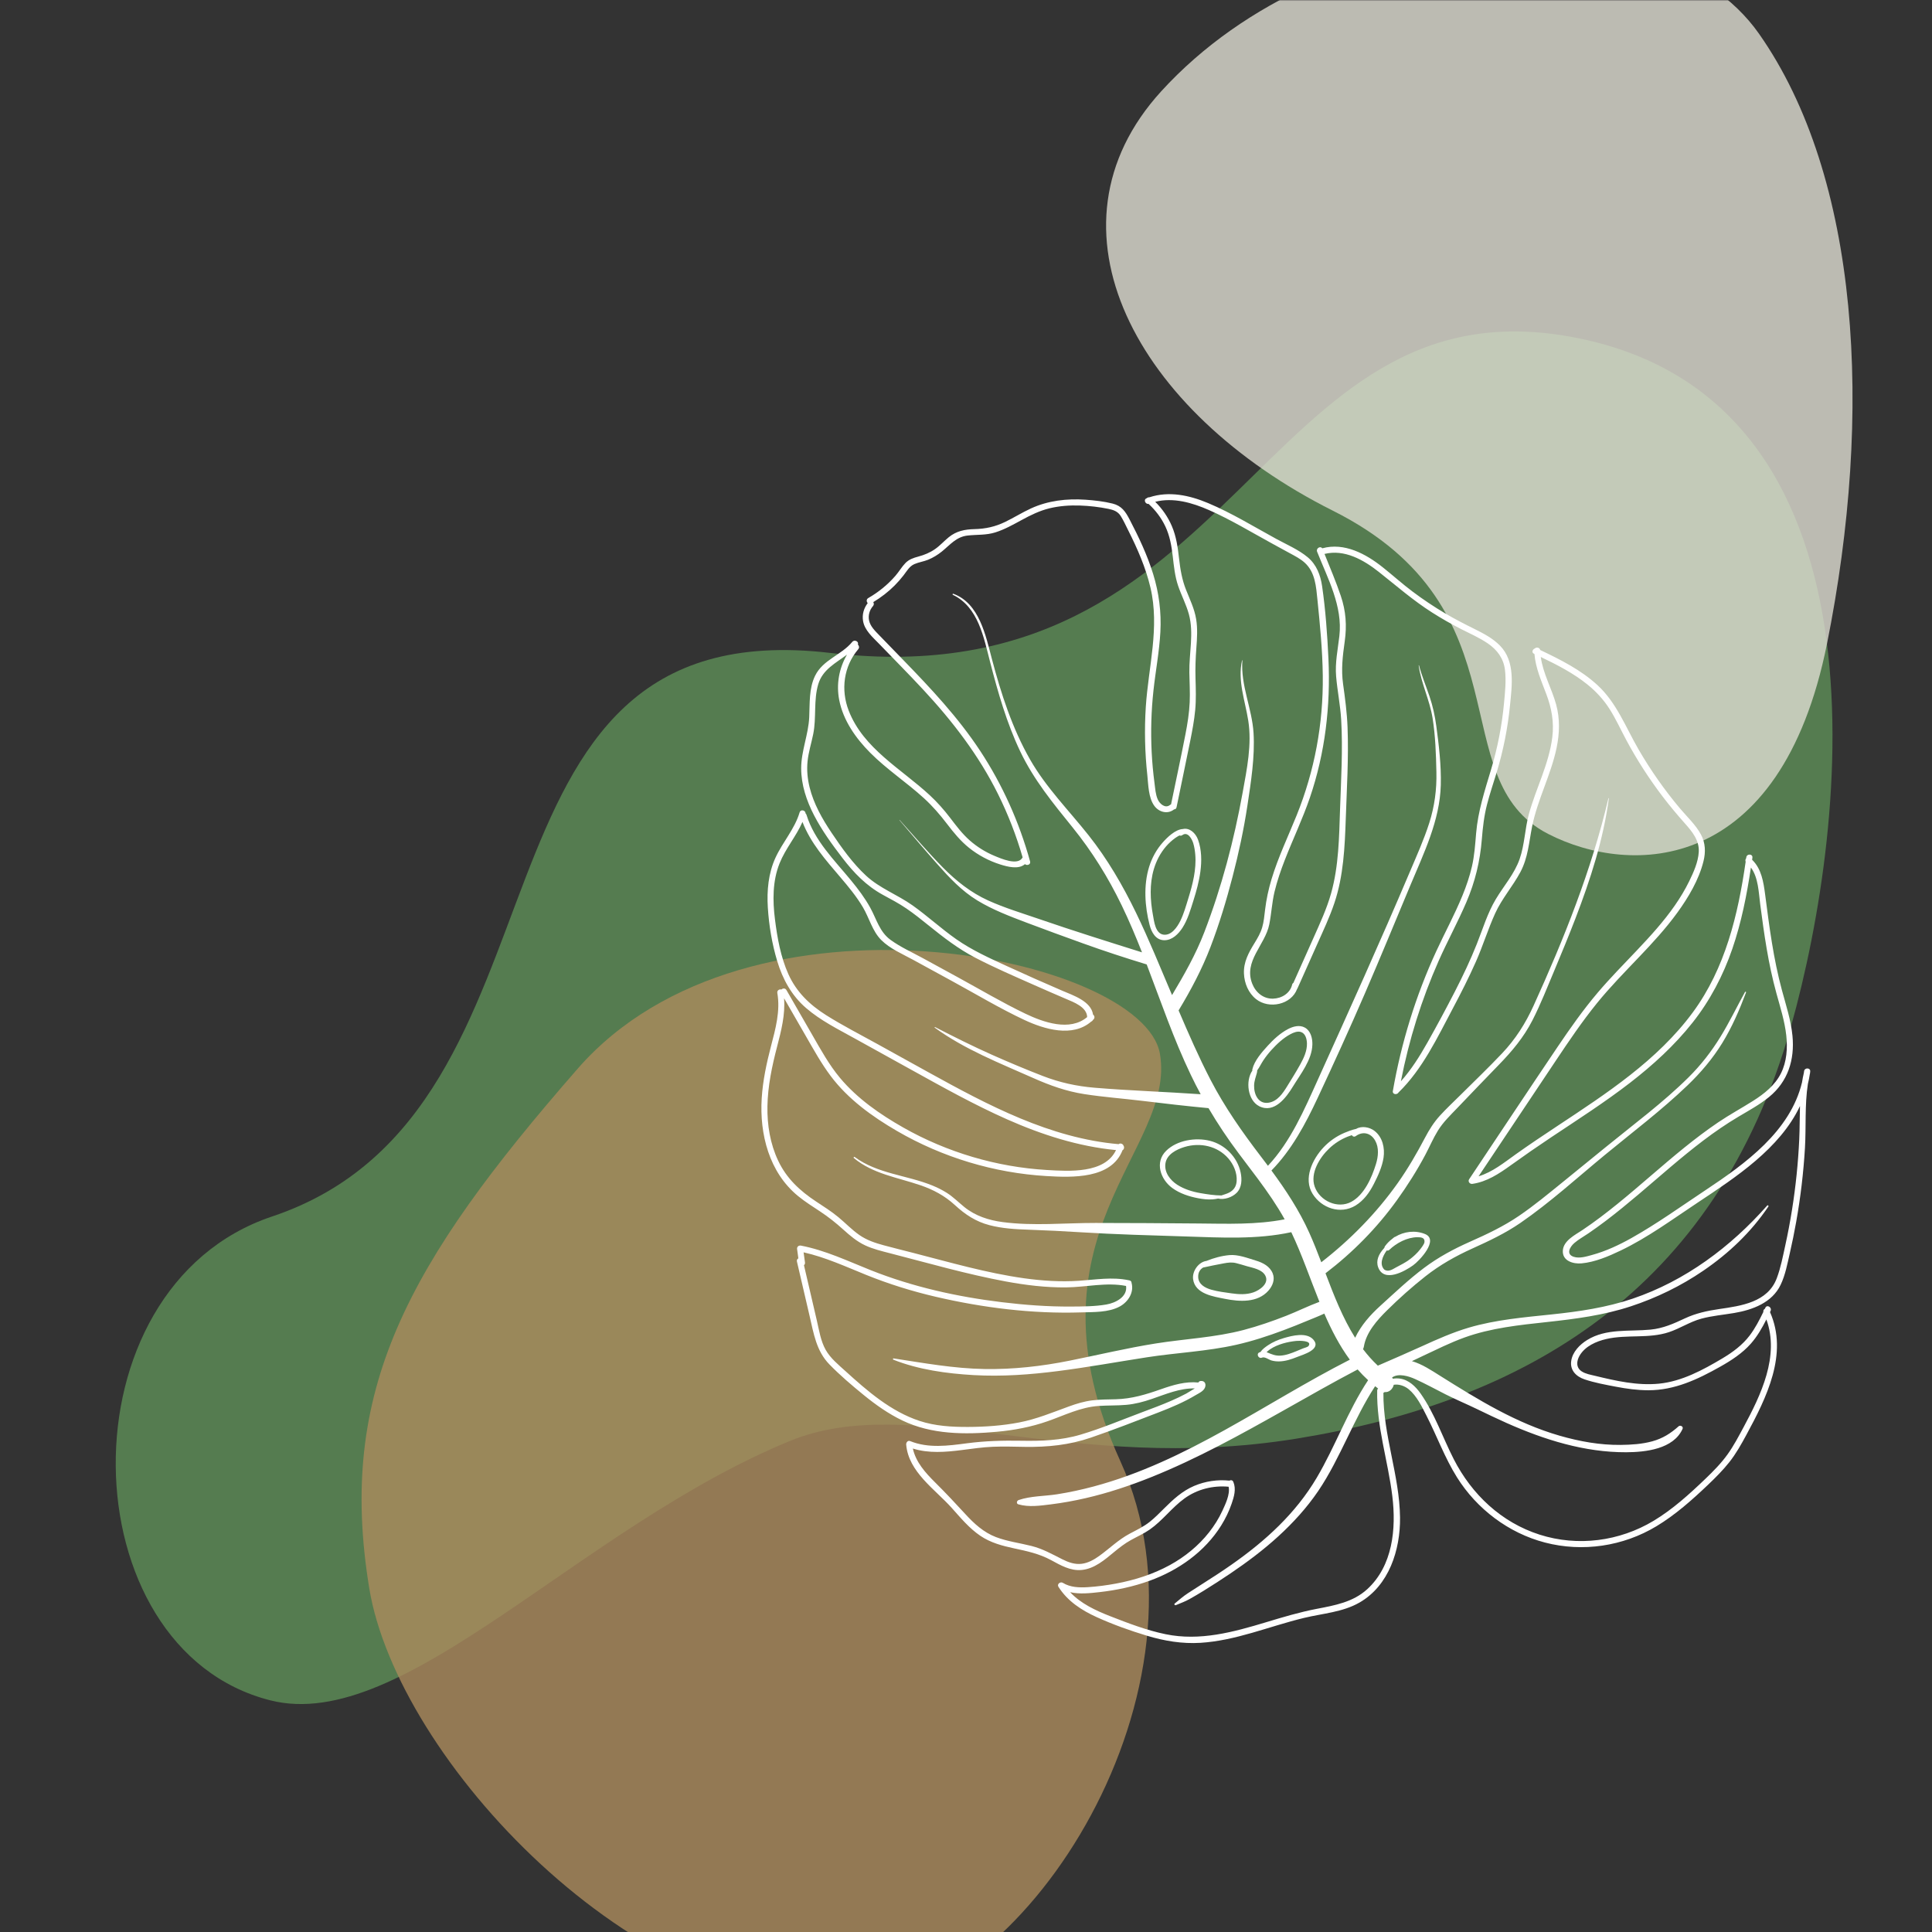 <svg xmlns="http://www.w3.org/2000/svg" xmlns:xlink="http://www.w3.org/1999/xlink" width="1080" zoomAndPan="magnify" viewBox="0 0 810 810" height="1080" preserveAspectRatio="xMidYMid meet" version="1.0"><rect x="0" y="0" width="810" height="810" fill="#333333" stroke="none"/><defs><filter x="0%" y="0%" width="100%" height="100%" id="id1"><feColorMatrix values="0 0 0 0 1 0 0 0 0 1 0 0 0 0 1 0 0 0 1 0" color-interpolation-filters="sRGB"/></filter><mask id="id2"><g filter="url(#id1)"><rect x="-81" width="972" fill="#000000" y="-81" height="972" fill-opacity="0.8"/></g></mask><clipPath id="id3"><path d="M 0.199 1 L 335.961 1 L 335.961 413 L 0.199 413 Z M 0.199 1 " clip-rule="nonzero"/></clipPath><clipPath id="id4"><rect x="0" width="336" y="0" height="413"/></clipPath><mask id="id5"><g filter="url(#id1)"><rect x="-81" width="972" fill="#000000" y="-81" height="972" fill-opacity="0.8"/></g></mask><clipPath id="id6"><path d="M 0.441 0 L 313.879 0 L 313.879 358.801 L 0.441 358.801 Z M 0.441 0 " clip-rule="nonzero"/></clipPath><clipPath id="id7"><rect x="0" width="314" y="0" height="359"/></clipPath></defs><path fill="#557c50" d="M 348.195 273.754 C 185.906 254.742 247.578 465.316 114.066 510.02 C 24.992 539.848 28.582 691.539 113.41 712.898 C 169.336 726.98 242.906 640.387 331.145 604.141 C 382.289 583.133 448.613 618.477 543.418 603.18 C 638.223 587.887 719.492 542.078 750.891 430.305 C 774.902 344.824 795.262 166.133 658.68 141.215 C 527.09 117.203 520.367 293.918 348.195 273.754 Z M 348.195 273.754 " fill-opacity="1" fill-rule="nonzero"/><g mask="url(#id2)"><g transform="matrix(1, 0, 0, 1, 151, 397)"><g clip-path="url(#id4)"><g clip-path="url(#id3)"><path fill="#ab8b5c" d="M 209.68 443.316 C 279 440.023 361.988 310.859 318.773 215.734 C 275.559 120.609 342.434 85.492 335.297 44.766 C 328.156 4.039 162.777 -30.914 91.227 51.016 C 19.672 132.941 -9.824 186 3.836 269.012 C 15.555 340.195 115.086 447.812 209.68 443.316 Z M 209.68 443.316 " fill-opacity="1" fill-rule="nonzero"/></g></g></g></g><g mask="url(#id5)"><g transform="matrix(1, 0, 0, 1, 463, 0)"><g clip-path="url(#id7)"><g clip-path="url(#id6)"><path fill="#dfddd2" d="M 23.832 38.293 C -28.375 95.547 13.184 172.688 95.785 214.098 C 178.391 255.504 141.098 326.578 186.074 349.629 C 220.648 367.348 283.465 366.973 302.969 269.941 C 322.469 172.91 316.707 74.266 274.441 14.102 C 232.18 -46.07 94.039 -38.695 23.832 38.293 Z M 23.832 38.293 " fill-opacity="1" fill-rule="nonzero"/></g></g></g></g><path fill="#ffffff" d="M 734.699 359.582 C 734.926 357.945 732.367 357.82 732.141 359.441 C 732.125 359.578 732.102 359.715 732.082 359.852 C 731.785 360.238 731.668 360.793 731.875 361.285 C 728.672 383.574 723.32 405.957 709.754 424.395 C 694.922 444.555 673.562 458.426 652.98 472.047 C 647.098 475.938 641.227 479.852 635.48 483.949 C 630.574 487.445 625.699 491.43 619.895 493.172 C 630.699 476.996 641.492 460.82 652.305 444.648 C 657.781 436.453 663.309 428.27 669.52 420.602 C 675 413.836 681.113 407.625 687.113 401.324 C 692.781 395.371 698.387 389.309 703.223 382.641 C 707.891 376.207 712.273 368.84 714.199 361.059 C 715.145 357.227 715.031 353.41 713.129 349.875 C 710.902 345.742 707.266 342.422 704.27 338.855 C 697.801 331.148 692.012 322.895 686.969 314.195 C 681.59 304.914 677.785 294.621 669.719 287.219 C 662.758 280.824 654.23 276.562 645.758 272.527 C 645.523 271.457 644.105 271.203 643.504 271.871 C 642.535 272.191 641.996 273.562 643.133 274.094 C 643.195 274.125 643.258 274.156 643.32 274.184 C 643.809 280.078 646.211 285.473 648.289 290.977 C 650.52 296.871 651.586 302.727 650.816 309.012 C 649.449 320.234 643.984 330.457 641.008 341.262 C 639.301 347.453 639.23 354.062 637.121 360.129 C 634.961 366.348 630.477 371.375 627.137 376.961 C 623.633 382.82 621.691 389.391 619.188 395.699 C 616.48 402.527 613.324 409.164 609.969 415.699 C 606.262 422.91 602.414 430.07 598.434 437.129 C 595.207 442.848 591.699 448.434 587.332 453.332 C 590.699 435.957 596.02 418.961 603.195 402.777 C 606.867 394.5 611.227 386.539 614.793 378.215 C 618.453 369.66 620.523 361.102 621.266 351.84 C 621.664 346.922 622.199 342.102 623.434 337.312 C 624.602 332.758 626.129 328.309 627.492 323.812 C 630.246 314.684 632.129 305.297 633.066 295.812 C 633.898 287.402 635.359 277.297 628.875 270.684 C 625.875 267.625 622.02 265.598 618.215 263.715 C 614 261.633 609.836 259.496 605.789 257.098 C 601.109 254.324 596.586 251.297 592.238 248.031 C 587.934 244.801 583.945 241.207 579.742 237.855 C 572.656 232.207 563.621 227.32 554.352 229.883 C 553.602 228.766 551.645 229.891 552.207 231.312 C 556.688 242.605 562.984 254.176 561.535 266.664 C 560.879 272.336 559.688 277.832 560.176 283.57 C 560.691 289.648 561.934 295.621 562.293 301.727 C 563.027 314.188 562.25 326.715 561.828 339.176 C 561.426 351.004 561.293 363.066 558.066 374.543 C 556.246 381.012 553.398 387.121 550.672 393.238 C 547.871 399.512 545.074 405.781 542.273 412.051 C 542.031 412.188 541.832 412.422 541.746 412.789 C 540.875 416.465 537.363 418.594 533.715 418.691 C 529.676 418.801 526.473 416.129 525.02 412.469 C 521.254 402.984 530.398 396.254 532.145 387.582 C 533.062 383.031 533.262 378.395 534.355 373.859 C 535.445 369.348 536.949 364.949 538.633 360.621 C 542.039 351.848 546.125 343.352 549.168 334.438 C 555.586 315.645 557.867 295.977 556.953 276.188 C 556.48 266.082 555.758 255.809 554.305 245.793 C 553.625 241.113 551.977 236.719 548.25 233.621 C 544.402 230.418 539.469 228.328 535.098 225.941 C 525.703 220.812 516.418 215.09 506.535 210.938 C 498.688 207.637 490.113 205.781 481.891 208.492 C 481.477 208.457 481.066 208.621 480.777 208.883 C 480.754 208.895 480.73 208.902 480.707 208.91 C 479.281 209.461 480.199 211.457 481.559 211.27 C 484.473 213.957 486.871 217.098 488.574 220.695 C 490.453 224.66 491.176 228.898 491.68 233.227 C 492.164 237.418 492.574 241.605 493.941 245.625 C 495.309 249.641 497.332 253.43 498.449 257.535 C 500.598 265.422 498.508 273.887 498.641 281.926 C 498.711 286.094 498.973 290.266 498.785 294.438 C 498.582 298.984 497.855 303.484 496.984 307.945 C 495.078 317.734 492.98 327.48 490.965 337.25 C 490.816 337.297 490.668 337.367 490.523 337.488 C 488.508 339.105 486.176 336.965 485.383 335.145 C 484.473 333.074 484.332 330.605 484.039 328.387 C 483.457 324 483.051 319.586 482.832 315.164 C 482.414 306.617 482.664 298.039 483.59 289.531 C 484.48 281.316 486.051 273.172 486.492 264.91 C 486.938 256.664 485.906 248.562 483.465 240.668 C 481.004 232.707 477.426 225.152 473.578 217.781 C 471.855 214.473 470.25 212.059 466.453 211.121 C 462.762 210.207 458.867 209.77 455.082 209.508 C 447.273 208.973 439.406 209.871 432.242 213.16 C 428.523 214.867 425.059 217.059 421.375 218.836 C 417.207 220.84 413.219 221.711 408.617 221.832 C 404.535 221.938 401.031 222.586 397.781 225.223 C 395.816 226.82 394.133 228.738 392.051 230.191 C 389.895 231.699 387.531 232.668 385 233.348 C 382.977 233.891 381.09 234.527 379.602 236.062 C 378.055 237.66 376.93 239.648 375.473 241.336 C 372.219 245.109 368.34 248.258 364.027 250.738 C 363.152 251.242 363.254 252.297 363.797 252.848 C 362.156 254.996 361.383 257.621 361.844 260.363 C 362.5 264.281 365.863 267.121 368.477 269.832 C 374.676 276.25 380.969 282.582 387.043 289.121 C 399.395 302.41 410.383 316.691 418.469 333.008 C 422.684 341.504 426.102 350.367 428.75 359.469 C 428.727 359.496 428.707 359.523 428.691 359.551 C 426.719 363.098 419.621 359.941 416.871 358.793 C 413.152 357.242 409.652 355.059 406.625 352.402 C 403.414 349.59 400.875 346.188 398.297 342.812 C 395.727 339.453 392.949 336.32 389.848 333.438 C 377.91 322.355 362.012 313.898 355.824 297.945 C 352.438 289.219 353.695 279.371 359.828 272.18 C 360.395 271.512 360.156 270.664 359.656 270.207 C 360.203 269.031 358.281 267.945 357.32 269.113 C 352.746 274.68 345.016 276.547 341.719 283.344 C 339.105 288.73 339.547 294.93 339.27 300.742 C 338.922 308.02 335.891 314.863 335.898 322.16 C 335.91 329.07 338.152 335.746 341.305 341.832 C 344.586 348.176 348.828 354.008 353.16 359.664 C 357.957 365.93 363.195 371.371 370.18 375.18 C 373.508 376.992 376.844 378.73 379.98 380.871 C 383.227 383.086 386.301 385.539 389.352 388.012 C 395.594 393.055 401.836 397.867 408.988 401.578 C 417.016 405.738 425.359 409.336 433.621 413 C 438.012 414.945 442.414 416.867 446.832 418.754 C 450.129 420.16 455.691 422.184 455.797 426.414 C 448.559 432.535 437.445 428.621 429.883 424.988 C 420.188 420.332 410.859 414.789 401.418 409.637 C 396.574 406.988 391.73 404.344 386.879 401.699 C 382.379 399.242 377.477 397.051 373.332 394.02 C 368.738 390.66 367.477 385.305 364.852 380.551 C 362.594 376.461 359.762 372.711 356.801 369.109 C 349.773 360.566 341.473 352.457 338.125 341.621 C 338.043 341.355 337.902 341.16 337.73 341.004 C 337.738 339.695 335.668 339.156 335.242 340.605 C 333.168 347.598 328.117 353.074 325.113 359.625 C 322.129 366.133 321.477 373.395 321.914 380.469 C 322.387 388.004 323.668 395.707 325.848 402.938 C 328.129 410.523 331.883 417.391 337.934 422.613 C 344 427.844 351.281 431.461 358.246 435.32 C 366.152 439.695 374.062 444.074 381.969 448.449 C 395.191 455.766 408.398 463.16 422.227 469.293 C 436.754 475.734 452.027 480.652 467.895 482.18 C 463.156 492.109 448.219 491.07 438.941 490.527 C 428.387 489.91 417.93 488.062 407.793 485.062 C 397.66 482.059 387.871 477.93 378.68 472.711 C 368.93 467.18 359.387 460.559 352.16 451.895 C 347.57 446.395 344.109 440.074 340.547 433.895 L 329.719 415.086 C 329.215 414.215 328.168 414.312 327.617 414.852 C 326.809 414.609 325.707 415.203 325.898 416.309 C 327.223 423.891 325.129 431.379 323.227 438.676 C 321.367 445.809 319.82 453.051 319.352 460.426 C 318.402 475.52 322.465 491.512 334.57 501.434 C 337.504 503.84 340.723 505.844 343.879 507.938 C 347.316 510.211 350.461 512.711 353.52 515.473 C 356.359 518.043 359.25 520.508 362.75 522.137 C 366.047 523.672 369.594 524.516 373.094 525.422 C 389.203 529.562 405.285 534.219 421.652 537.254 C 430.004 538.801 438.488 539.832 446.996 539.746 C 455.289 539.66 463.871 537.516 472.105 539.141 C 472.77 543.695 467.73 546.254 463.816 546.926 C 458.988 547.75 453.91 547.75 449.023 547.777 C 439.336 547.844 429.66 547.117 420.047 545.953 C 401.266 543.672 382.656 539.539 365.051 532.527 C 355.449 528.699 346.051 524.207 335.836 522.234 C 334.871 522.047 334.047 522.688 334.188 523.719 C 334.363 525 334.543 526.285 334.719 527.574 C 334.273 527.805 333.965 528.266 334.117 528.906 L 339.414 551.668 C 341.133 559.062 342.234 566.387 347.73 572.027 C 352.207 576.629 357.219 580.883 362.195 584.934 C 367.188 588.996 372.484 592.734 378.293 595.535 C 390.59 601.461 404.496 601.492 417.84 600.289 C 425.105 599.637 432.309 598.273 439.203 595.859 C 446.293 593.379 452.98 589.969 460.594 589.449 C 464.445 589.184 468.32 589.328 472.168 588.992 C 475.871 588.668 479.406 587.715 482.91 586.52 C 488.762 584.523 494.688 581.938 500.918 582.109 C 499.449 582.965 497.703 584.066 497.348 584.258 C 495.297 585.355 493.191 586.352 491.059 587.277 C 487.027 589.035 482.898 590.562 478.777 592.105 C 470.246 595.301 461.754 598.891 453.016 601.484 C 444.801 603.926 436.535 604.188 428.027 604.035 C 420.402 603.898 412.973 604.109 405.406 605.105 C 397.457 606.152 389.219 607.285 381.574 604.184 C 380.582 603.781 379.852 604.793 379.926 605.664 C 380.898 617.133 391.977 624.336 399.035 632.219 C 402.758 636.379 406.375 640.762 411.043 643.914 C 415.297 646.793 420.227 648.113 425.191 649.164 C 430.57 650.309 435.746 651.426 440.629 654.066 C 444.641 656.234 448.73 658.66 453.461 658.219 C 458.891 657.715 463.184 653.922 467.207 650.605 C 469.406 648.793 471.625 647.07 474.125 645.688 C 476.766 644.227 479.523 643.012 482.016 641.281 C 487.41 637.531 491.297 632.07 496.609 628.223 C 501.961 624.348 508.57 622.719 515.105 623.32 C 515.793 626.508 513.707 630.746 512.461 633.453 C 510.988 636.652 509.086 639.66 506.914 642.426 C 502.469 648.082 496.758 652.715 490.465 656.164 C 483.453 660.004 475.773 662.449 467.93 663.914 C 464.02 664.645 460.047 665.172 456.074 665.426 C 452.465 665.652 448.746 665.539 445.578 663.602 C 444.566 662.984 443.039 664.141 443.75 665.266 C 447.559 671.305 453.469 675.125 459.859 678.023 C 466.598 681.082 473.734 683.633 480.824 685.773 C 488.145 687.984 495.637 689.234 503.297 688.762 C 510.648 688.305 517.836 686.602 524.895 684.582 C 532.184 682.5 539.375 680.082 546.754 678.309 C 554.5 676.441 562.91 675.93 569.949 671.887 C 582.359 664.77 587.117 649.801 586.969 636.25 C 586.781 618.543 579.84 601.652 580 583.93 C 580.188 583.891 580.359 583.789 580.508 583.621 C 582.348 583.867 583.945 582.352 584.34 580.57 C 586.465 580.211 588.914 581.043 590.617 582.457 C 593.992 585.262 596.086 589.648 598.043 593.488 C 602.426 602.055 605.715 611.18 610.84 619.363 C 619.164 632.66 632.5 642.754 647.723 646.715 C 663.551 650.836 680.477 648.309 694.469 639.883 C 702.43 635.086 709.414 628.859 716.125 622.477 C 719.273 619.477 722.355 616.395 725.055 612.98 C 727.867 609.422 730.07 605.465 732.223 601.484 C 740.578 586.043 749.844 567.594 742.086 550.098 C 742.16 549.941 742.238 549.789 742.309 549.637 C 743.016 548.168 740.867 546.773 740.148 548.258 C 740.078 548.406 740.004 548.555 739.938 548.699 C 739.492 548.961 739.184 549.453 739.297 550.023 C 737.633 553.453 735.875 556.859 733.57 559.902 C 730.508 563.945 726.395 566.969 722.066 569.543 C 713.945 574.371 705.105 579.156 695.566 580.105 C 686.512 581.004 677.441 578.93 668.703 576.812 C 666.844 576.359 664.754 576.02 663.129 574.957 C 660.711 573.379 660.926 570.637 662.238 568.379 C 664.543 564.406 669.227 562.352 673.512 561.375 C 682.125 559.41 691.215 561.324 699.695 558.516 C 704.367 556.965 708.492 554.168 713.258 552.871 C 717.777 551.641 722.465 551.266 727.066 550.48 C 734.77 549.168 742.941 546.18 746.535 538.668 C 748.504 534.559 749.363 529.883 750.375 525.469 C 751.379 521.098 752.27 516.699 753.059 512.281 C 754.891 502.016 756.121 491.645 756.738 481.234 C 757.258 472.426 756.598 463.262 757.957 454.48 C 758.293 453.098 758.574 451.684 758.793 450.242 C 758.82 450.117 758.848 449.996 758.879 449.871 C 758.922 449.707 758.926 449.555 758.91 449.41 C 758.922 449.355 758.93 449.305 758.934 449.246 C 759.145 447.609 756.586 447.48 756.375 449.105 C 756.34 449.363 756.293 449.609 756.262 449.867 C 755.953 451.172 755.707 452.488 755.5 453.812 C 750.562 474.309 731.766 487.867 715.016 498.996 C 704.801 505.785 694.734 513.023 684.035 519.035 C 678.766 521.992 673.25 524.574 667.406 526.168 C 665.09 526.801 662.219 527.703 659.812 526.93 C 656.426 525.844 658.168 522.766 660.031 521.156 C 661.816 519.605 663.953 518.453 665.902 517.117 C 668.387 515.418 670.832 513.656 673.23 511.844 C 677.855 508.34 682.34 504.652 686.77 500.91 C 695.832 493.242 704.684 485.309 714.156 478.141 C 718.867 474.578 723.734 471.227 728.82 468.203 C 733.184 465.609 737.688 463.172 741.645 459.957 C 749.609 453.477 752.473 444.297 751.5 434.266 C 750.867 427.727 748.785 421.449 747.082 415.141 C 745.312 408.582 743.973 401.914 742.879 395.207 C 741.777 388.488 740.914 381.734 740.035 374.984 C 739.348 369.711 738.488 364.262 734.59 360.469 C 734.617 360.172 734.66 359.875 734.699 359.582 Z M 737.98 379.145 C 738.793 385.355 739.633 391.562 740.688 397.738 C 741.762 404.031 743.074 410.277 744.766 416.43 C 746.367 422.266 748.242 428.09 748.906 434.129 C 749.484 439.422 749.109 445.09 746.711 449.926 C 744.195 454.996 739.668 458.578 734.984 461.547 C 730.148 464.605 725.121 467.324 720.375 470.535 C 715.488 473.848 710.785 477.414 706.191 481.121 C 696.738 488.75 687.754 496.934 678.32 504.582 C 673.504 508.492 668.566 512.27 663.41 515.723 C 660.375 517.754 655.449 520.137 655.223 524.363 C 654.992 528.672 659.598 529.992 663.078 529.672 C 668.695 529.156 674.426 526.711 679.461 524.297 C 690.844 518.852 701.176 511.215 711.66 504.262 C 727.82 493.539 746.219 481.523 754.652 463.711 C 754.5 468.348 754.559 473.012 754.344 477.621 C 753.887 487.523 752.875 497.398 751.316 507.188 C 750.523 512.168 749.59 517.121 748.508 522.043 C 747.496 526.66 746.59 531.473 744.922 535.902 C 741.137 545.973 730.062 547.484 720.73 548.832 C 715.742 549.555 710.98 550.598 706.395 552.738 C 701.645 554.965 697.27 556.93 691.98 557.449 C 683.078 558.312 673.395 556.859 665.398 561.82 C 662.293 563.746 659.32 566.766 658.746 570.527 C 658.137 574.484 660.816 577.121 664.336 578.309 C 668.562 579.73 673.133 580.559 677.508 581.391 C 681.988 582.242 686.531 582.871 691.102 582.871 C 702.141 582.871 711.766 578.305 721.199 572.996 C 725.895 570.355 730.523 567.352 734.105 563.27 C 736.766 560.234 738.762 556.758 740.566 553.18 C 746.16 568.57 738.25 584.91 730.941 598.465 C 728.879 602.293 726.852 606.168 724.316 609.707 C 721.598 613.496 718.312 616.828 714.953 620.043 C 708.246 626.465 701.277 632.797 693.289 637.602 C 678.961 646.223 661.477 648.516 645.484 643.406 C 629.449 638.281 617.055 626.562 609.477 611.734 C 604.84 602.66 601.535 592.707 595.645 584.316 C 593.531 581.309 590.648 578.48 586.848 577.969 C 585.898 577.844 584.926 577.867 583.992 578.039 C 583.887 577.859 583.766 577.684 583.629 577.52 C 586.301 575.59 590.691 576.996 593.301 578.176 C 597.602 580.121 601.793 582.418 606 584.559 C 610.277 586.73 614.715 588.574 619.035 590.664 C 623.215 592.684 627.398 594.699 631.641 596.59 C 647.438 603.621 664.316 608.93 681.762 608.863 C 689.914 608.832 701.613 607.559 705.426 599.062 C 705.867 598.078 704.461 597.355 703.754 597.992 C 700.43 600.973 697.062 603.09 692.723 604.277 C 688.414 605.457 683.902 605.738 679.453 605.785 C 670.816 605.879 662.227 604.324 653.945 601.941 C 635.707 596.695 619.781 586.867 603.852 576.863 C 600.109 574.516 596.246 571.914 591.957 570.66 C 593.43 569.949 594.906 569.246 596.391 568.551 C 602.199 565.84 607.945 562.938 613.977 560.762 C 625.137 556.73 637.031 555.523 648.75 554.25 C 660.59 552.965 672.34 551.43 683.695 547.695 C 694.449 544.16 704.734 539.156 714.086 532.77 C 724.867 525.406 734.078 516.652 741.41 505.836 C 741.609 505.539 741.16 505.137 740.914 505.418 C 725.613 522.758 706.57 536.988 684.543 544.457 C 673.473 548.211 662.023 549.879 650.438 551.09 C 638.828 552.309 627.07 553.301 615.824 556.613 C 609.043 558.617 602.562 561.492 596.141 564.422 C 590.012 567.223 583.832 569.863 577.664 572.559 C 575.379 570.418 573.312 568.094 571.441 565.617 C 571.613 565.328 571.742 564.977 571.812 564.562 C 572.781 558.586 577.371 553.477 581.523 549.367 C 586.586 544.355 592 539.535 597.59 535.121 C 603.68 530.32 610.242 526.637 617.285 523.449 C 624.27 520.289 631.078 517.082 637.414 512.73 C 649.906 504.137 661.262 493.758 672.961 484.125 C 684.516 474.613 696.602 465.48 707.418 455.121 C 713.004 449.777 717.992 443.906 722.051 437.316 C 726.156 430.648 729.289 423.395 732.035 416.078 C 732.129 415.832 731.742 415.645 731.617 415.879 C 728.18 422.109 725.086 428.547 721.359 434.613 C 717.535 440.844 713.141 446.512 707.949 451.664 C 697.277 462.25 685 471.32 673.367 480.809 C 667.328 485.734 661.293 490.664 655.23 495.562 C 649.203 500.438 643.227 505.414 636.812 509.777 C 630.348 514.176 623.418 517.449 616.289 520.609 C 609.469 523.637 603.039 527.086 597.059 531.57 C 590.609 536.414 584.758 541.977 578.797 547.387 C 574.441 551.336 570.648 555.617 568.152 560.859 C 562.949 552.594 559.262 543.152 555.723 533.832 C 567.121 525.129 577.25 514.879 585.637 503.227 C 590.035 497.121 594.078 490.746 597.605 484.098 C 599.379 480.742 600.875 477.211 602.875 473.98 C 605.062 470.449 608.078 467.555 610.934 464.582 C 616.754 458.516 622.551 452.418 628.422 446.398 C 633.941 440.73 638.848 434.871 642.469 427.793 C 645.945 420.988 648.746 413.824 651.707 406.781 C 654.742 399.562 657.723 392.316 660.535 385.012 C 666.801 368.695 672.188 352.094 674.52 334.723 C 674.531 334.621 674.359 334.586 674.336 334.688 C 667.277 364.699 655.699 393.648 642.949 421.656 C 639.57 429.078 635.395 435.652 629.781 441.59 C 624.082 447.617 618.074 453.363 612.188 459.207 C 609.344 462.027 606.402 464.777 603.699 467.734 C 601.16 470.516 599.23 473.59 597.48 476.918 C 594.016 483.508 590.305 489.922 586 496.012 C 577.137 508.543 566.113 519.785 553.957 529.207 C 552.336 524.961 550.695 520.781 548.902 516.801 C 544.684 507.426 539.105 498.961 533.059 490.742 C 541.547 482.07 547.305 471.281 552.441 460.297 C 559.223 445.801 565.875 431.219 572.227 416.531 C 578.711 401.535 584.914 386.426 591.219 371.355 C 596.875 357.828 603.672 344.055 604.059 329.121 C 604.273 320.891 603.27 312.465 602.168 304.32 C 601.598 300.094 600.695 295.961 599.32 291.922 C 597.848 287.59 596.094 283.379 594.918 278.945 C 594.898 278.855 594.77 278.887 594.781 278.977 C 595.84 286.516 599.391 293.461 600.602 301.004 C 601.805 308.488 602.055 316.16 602.219 323.727 C 602.383 331.016 601.449 338.055 599.23 345.016 C 596.984 352.043 593.934 358.812 591.055 365.602 C 578.676 394.801 565.586 423.746 552.52 452.648 C 546.844 465.203 541.125 478.598 531.586 488.762 C 530.602 487.453 529.613 486.141 528.617 484.84 C 520.781 474.586 513.473 464.195 507.52 452.715 C 502.617 443.254 498.324 433.438 494.133 423.625 C 499.281 415.109 503.934 406.348 507.5 397.035 C 511.184 387.418 514.176 377.516 516.762 367.551 C 519.316 357.727 521.469 347.762 522.984 337.723 C 524.484 327.785 526.152 317.391 525.555 307.316 C 524.941 297.035 520.078 287.277 520.875 276.867 C 520.879 276.789 520.754 276.762 520.738 276.84 C 518.805 285.441 522.008 293.695 523.34 302.133 C 524.914 312.105 522.77 322.426 520.992 332.242 C 517.383 352.215 512.188 371.941 504.891 390.891 C 501.301 400.211 496.465 408.699 491.387 417.195 C 486.465 405.629 481.766 393.988 476.277 382.668 C 470.719 371.207 464.289 360.137 456.355 350.145 C 448.031 339.656 438.57 330.168 431.879 318.465 C 424.359 305.309 419.699 290.812 415.844 276.23 C 413.234 266.359 410.559 252.898 399.68 248.941 C 399.426 248.852 399.227 249.254 399.473 249.371 C 410.172 254.449 412.449 267.324 415.129 277.648 C 418.422 290.367 422.074 303.141 427.738 315.035 C 433.387 326.898 441.48 336.738 449.68 346.883 C 457.836 356.969 464.598 367.836 470.242 379.508 C 473.379 385.984 476.16 392.594 478.789 399.277 C 464.387 394.754 449.977 390.238 435.699 385.32 C 428.535 382.855 421.18 380.648 414.273 377.516 C 407.082 374.254 400.93 369.387 395.406 363.797 C 389.07 357.383 383.207 350.453 377.164 343.766 C 377.125 343.723 377.059 343.785 377.094 343.832 C 382.395 350.012 387.625 356.258 393.031 362.348 C 398.047 368.004 403.203 373.523 409.707 377.492 C 416.168 381.441 423.379 384.16 430.438 386.84 C 438.305 389.828 446.223 392.688 454.137 395.547 C 462.941 398.723 471.805 401.613 480.754 404.34 C 486.691 419.875 492.059 435.648 499.262 450.668 C 500.574 453.414 501.953 456.109 503.387 458.766 C 488.578 457.73 473.742 457.273 458.945 456.039 C 451.363 455.406 444.254 453.848 437.16 451.098 C 430 448.32 422.91 445.34 415.895 442.223 C 407.82 438.633 399.898 434.656 392.047 430.613 C 391.887 430.531 391.746 430.738 391.895 430.848 C 404.461 439.984 419.16 445.734 433.273 452.004 C 440.211 455.086 447.09 457.547 454.617 458.715 C 462.645 459.961 470.785 460.551 478.852 461.531 C 488.125 462.66 497.379 463.727 506.676 464.598 C 510.504 471.121 514.707 477.402 519.281 483.504 C 521.906 487.004 524.574 490.473 527.184 493.988 C 527.258 494.141 527.363 494.281 527.492 494.402 C 531.496 499.809 535.332 505.32 538.602 511.207 C 526.719 513.523 514.555 513.062 502.484 512.953 C 488.102 512.824 473.719 512.742 459.332 512.727 C 446.387 512.707 433.203 514.074 420.305 512.355 C 414.527 511.586 408.93 509.789 404.348 506.09 C 401.883 504.094 399.664 501.836 396.977 500.121 C 395.012 498.867 392.902 497.844 390.746 496.969 C 380.07 492.656 367.824 492.102 358.324 485.07 C 358.074 484.883 357.723 485.293 357.965 485.496 C 365.891 492.145 376.281 493.641 385.785 496.883 C 391.281 498.754 396.094 501.324 400.383 505.266 C 404.688 509.219 409.09 512.145 414.793 513.645 C 420.176 515.062 425.766 515.371 431.309 515.559 C 438.605 515.805 445.898 516.184 453.191 516.637 C 467.805 517.547 482.461 517.926 497.102 518.391 C 511.828 518.859 526.871 519.746 541.375 516.598 C 545.82 525.906 549.23 536.023 553.176 545.797 C 548.465 547.543 543.875 549.836 539.227 551.66 C 533.41 553.934 527.508 555.984 521.469 557.578 C 509.344 560.785 496.836 561.297 484.5 563.262 C 472.391 565.188 460.504 568.051 448.492 570.457 C 436.723 572.82 424.793 574.168 412.781 573.969 C 399.871 573.754 387.367 571.465 374.656 569.52 C 374.328 569.469 374.277 569.953 374.555 570.066 C 385.129 574.25 396.879 575.867 408.184 576.516 C 420.082 577.199 431.895 576.328 443.699 574.812 C 456.133 573.219 468.434 570.977 480.809 569.055 C 493.238 567.125 505.93 566.594 518.219 563.828 C 525.035 562.293 531.688 560.117 538.223 557.664 C 541.52 556.434 544.785 555.117 548.027 553.766 C 550.414 552.77 552.871 551.836 555.227 550.73 C 558.195 557.574 561.57 564.152 565.922 570.055 C 530.27 588.223 497.641 612.766 458.484 623.223 C 453.445 624.566 448.344 625.672 443.195 626.48 C 437.898 627.312 432.152 627.16 427.066 628.902 C 426.262 629.18 425.98 630.422 426.969 630.703 C 431.363 631.973 436.102 631.262 440.574 630.711 C 445.492 630.098 450.375 629.215 455.203 628.098 C 464.586 625.926 473.758 622.871 482.691 619.285 C 501.953 611.555 520.211 601.43 538.27 591.262 C 548.543 585.48 558.762 579.621 569.203 574.152 C 570.57 575.719 572.027 577.219 573.586 578.652 C 565.055 591.555 559.891 606.289 552.027 619.582 C 543.176 634.547 530.508 646.059 516.371 655.957 C 512.344 658.777 508.223 661.461 504.062 664.086 C 502.035 665.367 500.02 666.66 498.02 667.973 C 496.02 669.285 494.352 670.77 492.512 672.281 C 492.125 672.598 492.57 673.141 492.988 672.965 C 494.996 672.113 496.926 671.438 498.824 670.359 C 500.797 669.242 502.746 668.105 504.672 666.91 C 508.418 664.582 512.133 662.203 515.785 659.73 C 522.828 654.965 529.656 649.855 535.938 644.113 C 542.16 638.426 547.902 632.125 552.645 625.145 C 557.414 618.121 561.129 610.445 564.848 602.836 C 568.457 595.449 572.027 588.055 576.523 581.176 C 576.93 581.5 577.34 581.82 577.762 582.137 C 577.551 582.328 577.402 582.617 577.395 582.996 C 577.082 598.055 581.93 612.453 583.738 627.273 C 585.406 640.93 583.945 656.504 573.16 666.332 C 567.266 671.703 559.613 673.062 552.043 674.52 C 544.867 675.895 537.887 677.988 530.898 680.102 C 517.125 684.262 503.094 688.129 488.66 685.145 C 480.707 683.504 472.996 680.543 465.453 677.594 C 459.387 675.223 453.129 672.328 448.656 667.531 C 452.648 668.438 456.969 667.957 461.02 667.5 C 468.156 666.691 475.215 665.188 481.977 662.738 C 494.062 658.359 505.086 650.613 511.969 639.602 C 513.766 636.723 515.266 633.637 516.367 630.434 C 517.387 627.465 518.336 624.324 517.086 621.293 C 516.766 620.508 516.012 620.445 515.434 620.762 C 510.406 620.25 505.348 620.992 500.684 622.965 C 495.734 625.059 491.859 628.625 488.105 632.375 C 486.148 634.328 484.203 636.305 482.039 638.035 C 479.449 640.102 476.512 641.465 473.605 643.016 C 468.902 645.52 465.195 649.207 460.914 652.297 C 458.73 653.871 456.273 655.262 453.566 655.621 C 450.648 656.004 447.906 655.008 445.344 653.719 C 441.078 651.566 437.176 649.355 432.496 648.164 C 427.523 646.895 422.367 646.273 417.551 644.43 C 412.395 642.457 408.398 638.793 404.723 634.781 C 400.582 630.262 396.438 625.855 392.086 621.539 C 387.973 617.461 383.961 613.008 382.719 607.305 C 389.363 609.402 396.438 608.805 403.297 607.934 C 407.605 607.387 411.895 606.746 416.238 606.566 C 420.727 606.383 425.219 606.535 429.711 606.605 C 439.277 606.742 448.246 605.844 457.348 602.734 C 466.875 599.473 476.301 595.797 485.699 592.172 C 491.059 590.105 496.383 587.867 501.32 584.898 C 502.801 584.012 505.027 583.094 505.355 581.184 C 505.602 579.762 504.77 578.848 503.359 578.988 C 502.871 579.039 502.582 579.289 502.449 579.625 C 497.07 579.078 491.859 580.641 486.793 582.418 C 480.449 584.652 474.539 586.465 467.754 586.645 C 464.477 586.73 461.184 586.711 457.922 587.109 C 454.578 587.52 451.367 588.492 448.207 589.641 C 441.27 592.164 434.633 594.953 427.34 596.359 C 420.266 597.723 413.062 598.227 405.867 598.25 C 399.004 598.277 392.109 597.887 385.543 595.73 C 373.523 591.773 363.688 583.23 354.477 574.863 C 351.504 572.16 348.168 569.477 346.168 565.926 C 344.062 562.184 343.41 557.695 342.445 553.559 C 340.652 545.855 338.859 538.152 337.066 530.449 C 337.367 530.188 337.559 529.793 337.492 529.289 C 337.301 527.875 337.102 526.461 336.91 525.047 C 346.035 527.094 354.551 531.031 363.195 534.523 C 372.652 538.344 382.398 541.367 392.328 543.684 C 412.113 548.297 432.832 550.875 453.164 550.23 C 458.418 550.062 464.797 550.332 469.539 547.711 C 473.012 545.789 475.512 541.852 474.41 537.844 C 474.402 537.379 474.137 536.945 473.531 536.809 C 473.531 536.809 473.527 536.809 473.527 536.809 C 473.422 536.773 473.312 536.754 473.207 536.746 C 466.242 535.277 459.289 536.52 452.285 536.977 C 444.652 537.477 436.98 536.984 429.41 535.93 C 413.633 533.727 398.219 529.227 382.816 525.266 C 378.727 524.219 374.629 523.203 370.551 522.105 C 366.934 521.133 363.406 519.953 360.301 517.793 C 357.121 515.582 354.441 512.738 351.461 510.277 C 348.531 507.855 345.316 505.828 342.152 503.742 C 335.363 499.254 329.785 494.102 326.258 486.641 C 322.891 479.539 321.613 471.637 321.746 463.82 C 321.898 455.305 323.664 446.98 325.809 438.773 C 327.539 432.137 329.27 425.379 328.719 418.52 C 331.754 423.785 334.789 429.055 337.82 434.324 C 341.109 440.031 344.305 445.828 348.262 451.109 C 355.535 460.816 365.68 468.137 376.082 474.176 C 395.129 485.238 416.781 491.777 438.766 493.07 C 449.539 493.707 465.914 494.328 470.629 482.227 C 471.297 481.887 471.453 480.926 471.039 480.32 C 470.777 479.5 469.633 479.145 468.977 479.695 C 440.277 477.188 414.293 463.391 389.492 449.691 C 382.238 445.688 374.996 441.668 367.746 437.656 C 360.609 433.707 353.285 429.973 346.379 425.621 C 339.488 421.281 333.883 415.902 330.516 408.383 C 327.301 401.203 325.875 393.16 324.902 385.395 C 323.922 377.578 323.867 369.375 326.84 361.953 C 329.312 355.773 333.785 350.664 336.441 344.605 C 339.832 353.418 346.156 360.543 352.242 367.688 C 355.688 371.73 359.102 375.84 361.809 380.426 C 364.441 384.887 365.73 390.363 369.457 394.098 C 373.133 397.785 378.352 399.953 382.855 402.418 C 388.324 405.402 393.785 408.391 399.254 411.375 C 409.266 416.836 419.148 422.777 429.48 427.621 C 437.848 431.539 449.664 435.059 457.461 428.324 C 457.762 428.211 458.02 428 458.164 427.68 C 458.266 427.578 458.371 427.484 458.48 427.375 C 459.133 426.703 458.848 425.793 458.262 425.363 C 457.438 419.742 449.844 417.285 445.305 415.336 C 437.617 412.027 429.961 408.625 422.355 405.137 C 414.996 401.766 407.574 398.422 400.914 393.766 C 394.57 389.324 388.879 384.047 382.562 379.566 C 376.27 375.102 368.809 372.418 363.105 367.133 C 357.508 361.953 352.895 355.473 348.652 349.164 C 344.703 343.289 341.113 336.957 339.414 330.031 C 338.543 326.484 338.203 322.836 338.57 319.195 C 338.965 315.293 340.191 311.547 340.957 307.719 C 342.332 300.859 341.047 293.566 343.059 286.844 C 344.895 280.707 350.359 278.016 355.098 274.473 C 351.781 280.176 350.551 286.863 351.848 293.504 C 353.512 302.047 358.801 309.535 364.84 315.598 C 371.789 322.582 380.102 328.012 387.363 334.648 C 390.973 337.949 394.117 341.582 397.078 345.465 C 399.848 349.102 402.695 352.582 406.277 355.457 C 410.129 358.547 414.586 360.918 419.293 362.41 C 422.406 363.395 427.043 364.641 429.719 362.289 C 430.539 363.062 432.234 362.488 431.867 361.156 C 427.336 344.738 420.32 329.043 410.945 314.805 C 401.707 300.773 390.195 288.531 378.523 276.523 C 375.227 273.133 371.914 269.75 368.637 266.336 C 366.922 264.547 364.895 262.652 364.359 260.129 C 363.91 257.98 364.57 255.719 366.012 254.09 C 366.477 253.562 366.422 252.91 366.125 252.438 C 369.383 250.469 372.418 248.152 375.102 245.449 C 376.434 244.113 377.676 242.684 378.832 241.195 C 380.188 239.457 381.25 237.422 383.363 236.5 C 385.207 235.695 387.27 235.43 389.137 234.664 C 391.211 233.809 393.141 232.629 394.887 231.219 C 398.383 228.391 400.922 225.051 405.691 224.523 C 409.645 224.09 413.445 224.426 417.305 223.207 C 421.172 221.98 424.711 219.992 428.258 218.062 C 432.02 216.016 435.816 214.129 440.004 213.109 C 444.156 212.109 448.434 211.801 452.699 211.941 C 456.707 212.074 460.758 212.539 464.688 213.336 C 466.812 213.77 468.641 214.398 469.855 216.324 C 471.055 218.23 472.004 220.348 473.016 222.355 C 476.875 230.02 480.344 237.949 482.324 246.324 C 486.273 263.059 481.473 279.59 480.383 296.344 C 479.766 305.902 479.988 315.504 481.023 325.027 C 481.461 329.094 481.457 334.445 483.969 337.871 C 485.902 340.516 489.562 341.484 492.215 339.355 C 492.227 339.352 492.23 339.34 492.238 339.332 C 492.711 339.332 493.148 339.074 493.273 338.453 C 495.188 329.172 497.129 319.902 499.008 310.617 C 499.875 306.328 500.688 302.016 501.098 297.656 C 501.512 293.238 501.348 288.82 501.223 284.391 C 501.105 280.109 501.25 275.891 501.578 271.621 C 501.887 267.605 502.145 263.539 501.484 259.539 C 500.777 255.242 498.848 251.305 497.254 247.289 C 495.566 243.043 494.844 238.727 494.328 234.207 C 493.801 229.523 493.172 224.906 491.293 220.539 C 489.656 216.727 487.266 213.289 484.328 210.379 C 491.918 208.453 499.867 210.762 506.914 213.867 C 516.008 217.871 524.613 223.121 533.324 227.875 C 535.77 229.211 538.215 230.543 540.66 231.879 C 542.891 233.098 545.25 234.27 547.125 236.02 C 551.422 240.027 551.785 245.957 552.344 251.445 C 553.422 262.027 554.453 272.629 554.582 283.27 C 554.828 303.395 551.148 323.199 543.613 341.863 C 540.031 350.738 535.871 359.402 533.102 368.582 C 531.832 372.789 530.91 377.078 530.387 381.441 C 530.086 383.918 529.883 386.434 529.176 388.836 C 528.477 391.219 527.238 393.316 525.949 395.418 C 523.496 399.41 521.316 403.367 521.535 408.199 C 521.719 412.262 523.383 416.336 526.629 418.902 C 532.047 423.184 541.359 421.23 543.812 414.641 C 543.879 414.555 543.945 414.457 543.992 414.344 C 546.738 408.188 549.484 402.035 552.234 395.879 C 554.781 390.172 557.477 384.488 559.465 378.555 C 563.273 367.199 563.809 355.148 564.219 343.277 C 564.652 330.539 565.449 317.734 564.969 304.988 C 564.738 298.863 563.945 292.859 563.094 286.801 C 562.23 280.668 562.926 274.988 563.781 268.906 C 564.711 262.285 564.293 256.18 562.133 249.816 C 560.117 243.875 557.656 238.062 555.309 232.234 C 563.652 230.195 571.625 234.676 578.035 239.746 C 585.43 245.594 592.426 251.711 600.41 256.793 C 604.34 259.293 608.391 261.605 612.543 263.73 C 616.336 265.676 620.297 267.363 623.82 269.793 C 627.699 272.473 630.363 276.027 630.957 280.793 C 631.531 285.398 630.988 290.281 630.559 294.883 C 629.676 304.293 627.852 313.586 625.137 322.633 C 622.473 331.512 619.664 340.051 618.871 349.344 C 618.477 354.023 618.172 358.699 617.113 363.293 C 616.152 367.445 614.762 371.488 613.152 375.434 C 609.891 383.43 605.746 391.035 602.129 398.875 C 593.539 417.508 587.484 437.223 583.957 457.43 C 583.703 458.887 585.727 459.129 586.355 458.012 C 596.422 448.211 602.625 434.984 609.137 422.727 C 612.559 416.281 615.867 409.77 618.82 403.094 C 621.75 396.473 623.859 389.516 626.855 382.934 C 629.672 376.734 634.223 371.621 637.418 365.645 C 640.656 359.582 641.016 353.113 642.344 346.508 C 644.613 335.188 650.242 324.871 652.602 313.574 C 653.871 307.508 654.066 301.312 652.398 295.293 C 650.539 288.609 646.91 282.348 645.98 275.445 C 652.836 278.73 659.668 282.23 665.598 287.027 C 669.191 289.934 672.352 293.355 674.824 297.262 C 677.484 301.453 679.539 306 681.883 310.367 C 686.297 318.59 691.371 326.457 697.02 333.891 C 699.965 337.77 703.094 341.496 706.328 345.137 C 709.422 348.621 712.516 352.301 712.211 357.246 C 711.949 361.453 710.039 365.699 708.215 369.441 C 706.488 372.977 704.449 376.355 702.207 379.586 C 697.516 386.348 691.957 392.445 686.305 398.41 C 680.766 404.258 675.09 409.992 669.875 416.137 C 663.766 423.332 658.332 431.055 653.055 438.871 C 640.602 457.328 628.312 475.895 615.945 494.406 C 615.301 495.371 616.238 496.496 617.285 496.348 C 623.355 495.484 628.445 492.109 633.32 488.605 C 638.914 484.578 644.57 480.656 650.309 476.836 C 661.477 469.398 672.797 462.156 683.418 453.949 C 693.027 446.52 702.066 438.273 709.617 428.73 C 716.957 419.453 722.438 408.984 726.281 397.812 C 730.078 386.758 732.355 375.258 734.078 363.711 C 737.207 367.93 737.34 374.23 737.98 379.145 Z M 737.98 379.145 " fill-opacity="1" fill-rule="nonzero"/><path fill="#ffffff" d="M 597.406 517.352 C 593.242 515.684 588.625 516.316 584.953 518.539 C 584.805 518.566 584.664 518.625 584.523 518.723 C 584.27 518.906 583.98 519.141 583.68 519.41 C 582.535 520.277 581.512 521.301 580.66 522.477 C 580.527 522.656 580.469 522.844 580.457 523.027 C 580.359 523.164 580.254 523.301 580.16 523.441 C 578.047 525.758 576.762 528.543 577.812 531.344 C 580.25 537.852 588.895 533.047 592.457 530.484 C 595.113 528.57 603.473 519.781 597.406 517.352 Z M 597.219 520.727 C 597.129 521.609 595.973 523.062 595.426 523.773 C 594.141 525.438 592.477 526.945 590.781 528.184 C 589.109 529.406 587.262 530.316 585.438 531.289 C 584.484 531.797 583.426 532.531 582.352 532.703 C 581.617 532.816 580.957 532.656 580.406 532.309 C 580.402 532.305 580.402 532.305 580.395 532.301 C 578.203 530.074 579.605 526.781 581.387 524.262 C 581.75 524.375 582.156 524.328 582.484 524.008 C 585.473 521.105 590.031 518.715 594.27 518.707 C 595.762 518.703 597.414 518.848 597.219 520.727 Z M 597.219 520.727 " fill-opacity="1" fill-rule="nonzero"/><path fill="#ffffff" d="M 550.684 561.711 C 547.84 558.379 541.723 559.973 538.207 561.008 C 535.871 561.695 533.613 562.656 531.594 564.02 C 530.496 564.766 529.234 565.66 528.484 566.809 C 528.324 566.859 528.16 566.918 527.992 566.996 C 526.543 567.648 527.676 569.852 529.117 569.191 C 530.219 568.688 531.98 570.07 533.035 570.371 C 534.074 570.672 535.172 570.797 536.246 570.777 C 538.891 570.734 541.375 569.898 543.805 568.926 C 546.219 567.957 554.152 565.781 550.684 561.711 Z M 548.605 564.309 C 548.25 564.797 546.824 565.109 546.301 565.328 C 545.355 565.719 544.418 566.117 543.473 566.5 C 541.312 567.379 539.07 568.246 536.707 568.359 C 534.77 568.449 533.266 567.836 531.52 567.102 C 531.348 567.031 531.176 566.965 531.008 566.906 C 531.473 566.48 531.945 566.062 532.461 565.711 C 534.129 564.59 536.02 563.805 537.945 563.238 C 539.762 562.711 541.645 562.367 543.52 562.184 C 544.395 562.102 550.348 561.902 548.605 564.309 Z M 548.605 564.309 " fill-opacity="1" fill-rule="nonzero"/><path fill="#ffffff" d="M 526.598 528.527 C 523.121 527.477 519.094 525.879 515.414 526.211 C 512.234 526.496 508.859 527.406 505.789 528.652 C 502.551 529.086 499.777 532.898 500.207 536.27 C 501.004 542.496 508.691 543.57 513.602 544.551 C 519.719 545.777 527.285 546.258 531.824 541.074 C 533.535 539.117 534.613 536.473 533.613 533.934 C 532.438 530.934 529.52 529.406 526.598 528.527 Z M 525.484 541.836 C 522.523 542.852 519.367 542.68 516.316 542.242 C 513.516 541.844 510.621 541.492 507.891 540.723 C 505.262 539.984 502.434 538.48 502.348 535.395 C 502.293 533.445 503.141 532.191 504.41 531.422 C 507.285 530.781 510.18 530.211 513.078 529.668 C 514.844 529.34 516.434 529.133 518.215 529.562 C 519.746 529.93 521.254 530.422 522.77 530.859 C 525.344 531.598 529.113 532.188 530.492 534.809 C 532.23 538.109 528.113 540.934 525.484 541.836 Z M 525.484 541.836 " fill-opacity="1" fill-rule="nonzero"/><path fill="#ffffff" d="M 576.27 474.133 C 574.176 472.516 570.871 471.934 568.594 473.285 C 566.824 473.66 565.07 474.344 563.719 474.914 C 560.379 476.32 557.312 478.457 554.84 481.102 C 550.223 486.031 546.324 494.18 550.336 500.559 C 554.098 506.555 561.953 509.23 568.223 505.477 C 571.762 503.355 574.16 499.973 576 496.355 C 577.758 492.895 579.473 489.223 580.059 485.352 C 580.664 481.289 579.645 476.746 576.27 474.133 Z M 576.879 488.031 C 575.125 493.711 572.035 500.863 566.574 503.848 C 560.871 506.957 553.324 503.52 551.195 497.52 C 549.188 491.852 553.305 485.242 557.297 481.473 C 559.512 479.379 562.098 477.723 564.922 476.578 C 565.535 476.332 566.16 476.113 566.793 475.914 C 567.012 476.477 567.781 476.762 568.406 476.316 C 571.379 474.164 574.711 474.973 576.539 478.188 C 578.227 481.172 577.855 484.883 576.879 488.031 Z M 576.879 488.031 " fill-opacity="1" fill-rule="nonzero"/><path fill="#ffffff" d="M 507.242 478.285 C 501.266 476.797 493.496 478.008 488.945 482.449 C 484.027 487.246 486.516 494.449 491.48 498.078 C 494.629 500.387 498.57 501.66 502.363 502.375 C 504.324 502.742 506.297 502.973 508.293 502.844 C 509.102 502.793 509.895 502.66 510.688 502.496 C 513.309 503.121 516.625 501.961 518.488 500.082 C 520.688 497.867 520.746 494.434 520.141 491.562 C 518.777 485.129 513.586 479.867 507.242 478.285 Z M 518.469 495.23 C 518.305 497.449 517.25 498.992 515.316 500.004 C 514.285 500.543 513.16 500.805 512.086 501.199 C 509.172 501.195 506.086 500.707 503.309 500.227 C 499.938 499.652 496.461 498.57 493.574 496.719 C 490.594 494.801 488.059 491.52 488.613 487.777 C 489.18 483.938 493.285 481.887 496.621 480.875 C 503.145 478.898 510.406 480.434 514.973 485.664 C 517.203 488.215 518.73 491.781 518.469 495.23 Z M 518.469 495.23 " fill-opacity="1" fill-rule="nonzero"/><path fill="#ffffff" d="M 547.074 430.824 C 544.824 429.574 542.094 430.336 539.961 431.465 C 536.754 433.16 533.879 435.812 531.461 438.477 C 529.023 441.164 525.898 444.711 525.055 448.316 C 525.008 448.52 525.012 448.695 525.055 448.855 C 522.078 453.172 523.094 461.367 527.961 463.801 C 534.246 466.938 539.262 460.141 542.039 455.574 C 545.246 450.301 550.094 444.332 550.219 437.863 C 550.27 435.254 549.523 432.188 547.074 430.824 Z M 547.945 437.441 C 548.027 440.582 546.613 443.602 545.121 446.285 C 543.406 449.379 541.516 452.395 539.656 455.406 C 537.824 458.379 535.602 461.738 531.871 462.316 C 527.488 463 525.676 458.684 525.789 455.039 C 525.844 453.18 526.453 451.641 526.934 449.891 C 527.004 449.633 527.121 449.168 527.082 448.766 C 528.062 447.453 528.758 445.902 529.672 444.539 C 530.695 443.02 531.82 441.57 533.055 440.215 C 535.324 437.719 538.031 435.16 541.047 433.574 C 542.277 432.922 543.957 432.211 545.375 432.656 C 547.336 433.27 547.891 435.598 547.945 437.441 Z M 547.945 437.441 " fill-opacity="1" fill-rule="nonzero"/><path fill="#ffffff" d="M 495.93 347.574 C 492.789 347.723 489.406 351.035 487.535 353.145 C 484.902 356.102 482.953 359.637 481.781 363.418 C 479.379 371.188 479.961 380.016 481.98 387.809 C 482.77 390.859 484.52 394.133 488.086 394.195 C 491.418 394.254 494.082 391.578 495.75 388.98 C 497.973 385.52 499.133 381.398 500.363 377.512 C 501.609 373.566 502.711 369.555 503.262 365.445 C 503.855 361.035 503.812 356.281 502.281 352.043 C 501.258 349.234 498.699 346.922 495.93 347.574 Z M 500.273 353.512 C 500.746 355.078 500.996 356.738 501.129 358.371 C 501.383 361.434 501.102 364.523 500.555 367.543 C 499.984 370.68 499.109 373.762 498.164 376.801 C 497.199 379.906 496.309 383.117 494.875 386.043 C 493.617 388.609 491.152 392.309 487.809 391.859 C 484.379 391.398 483.883 386.359 483.383 383.684 C 482.211 377.344 481.91 370.656 483.746 364.41 C 484.77 360.93 486.484 357.637 488.852 354.883 C 490.004 353.547 491.309 352.359 492.734 351.328 C 493.285 350.926 493.891 350.598 494.488 350.266 C 494.852 350.422 495.289 350.422 495.688 350.133 C 497.988 348.445 499.754 351.805 500.273 353.512 Z M 500.273 353.512 " fill-opacity="1" fill-rule="nonzero"/></svg>